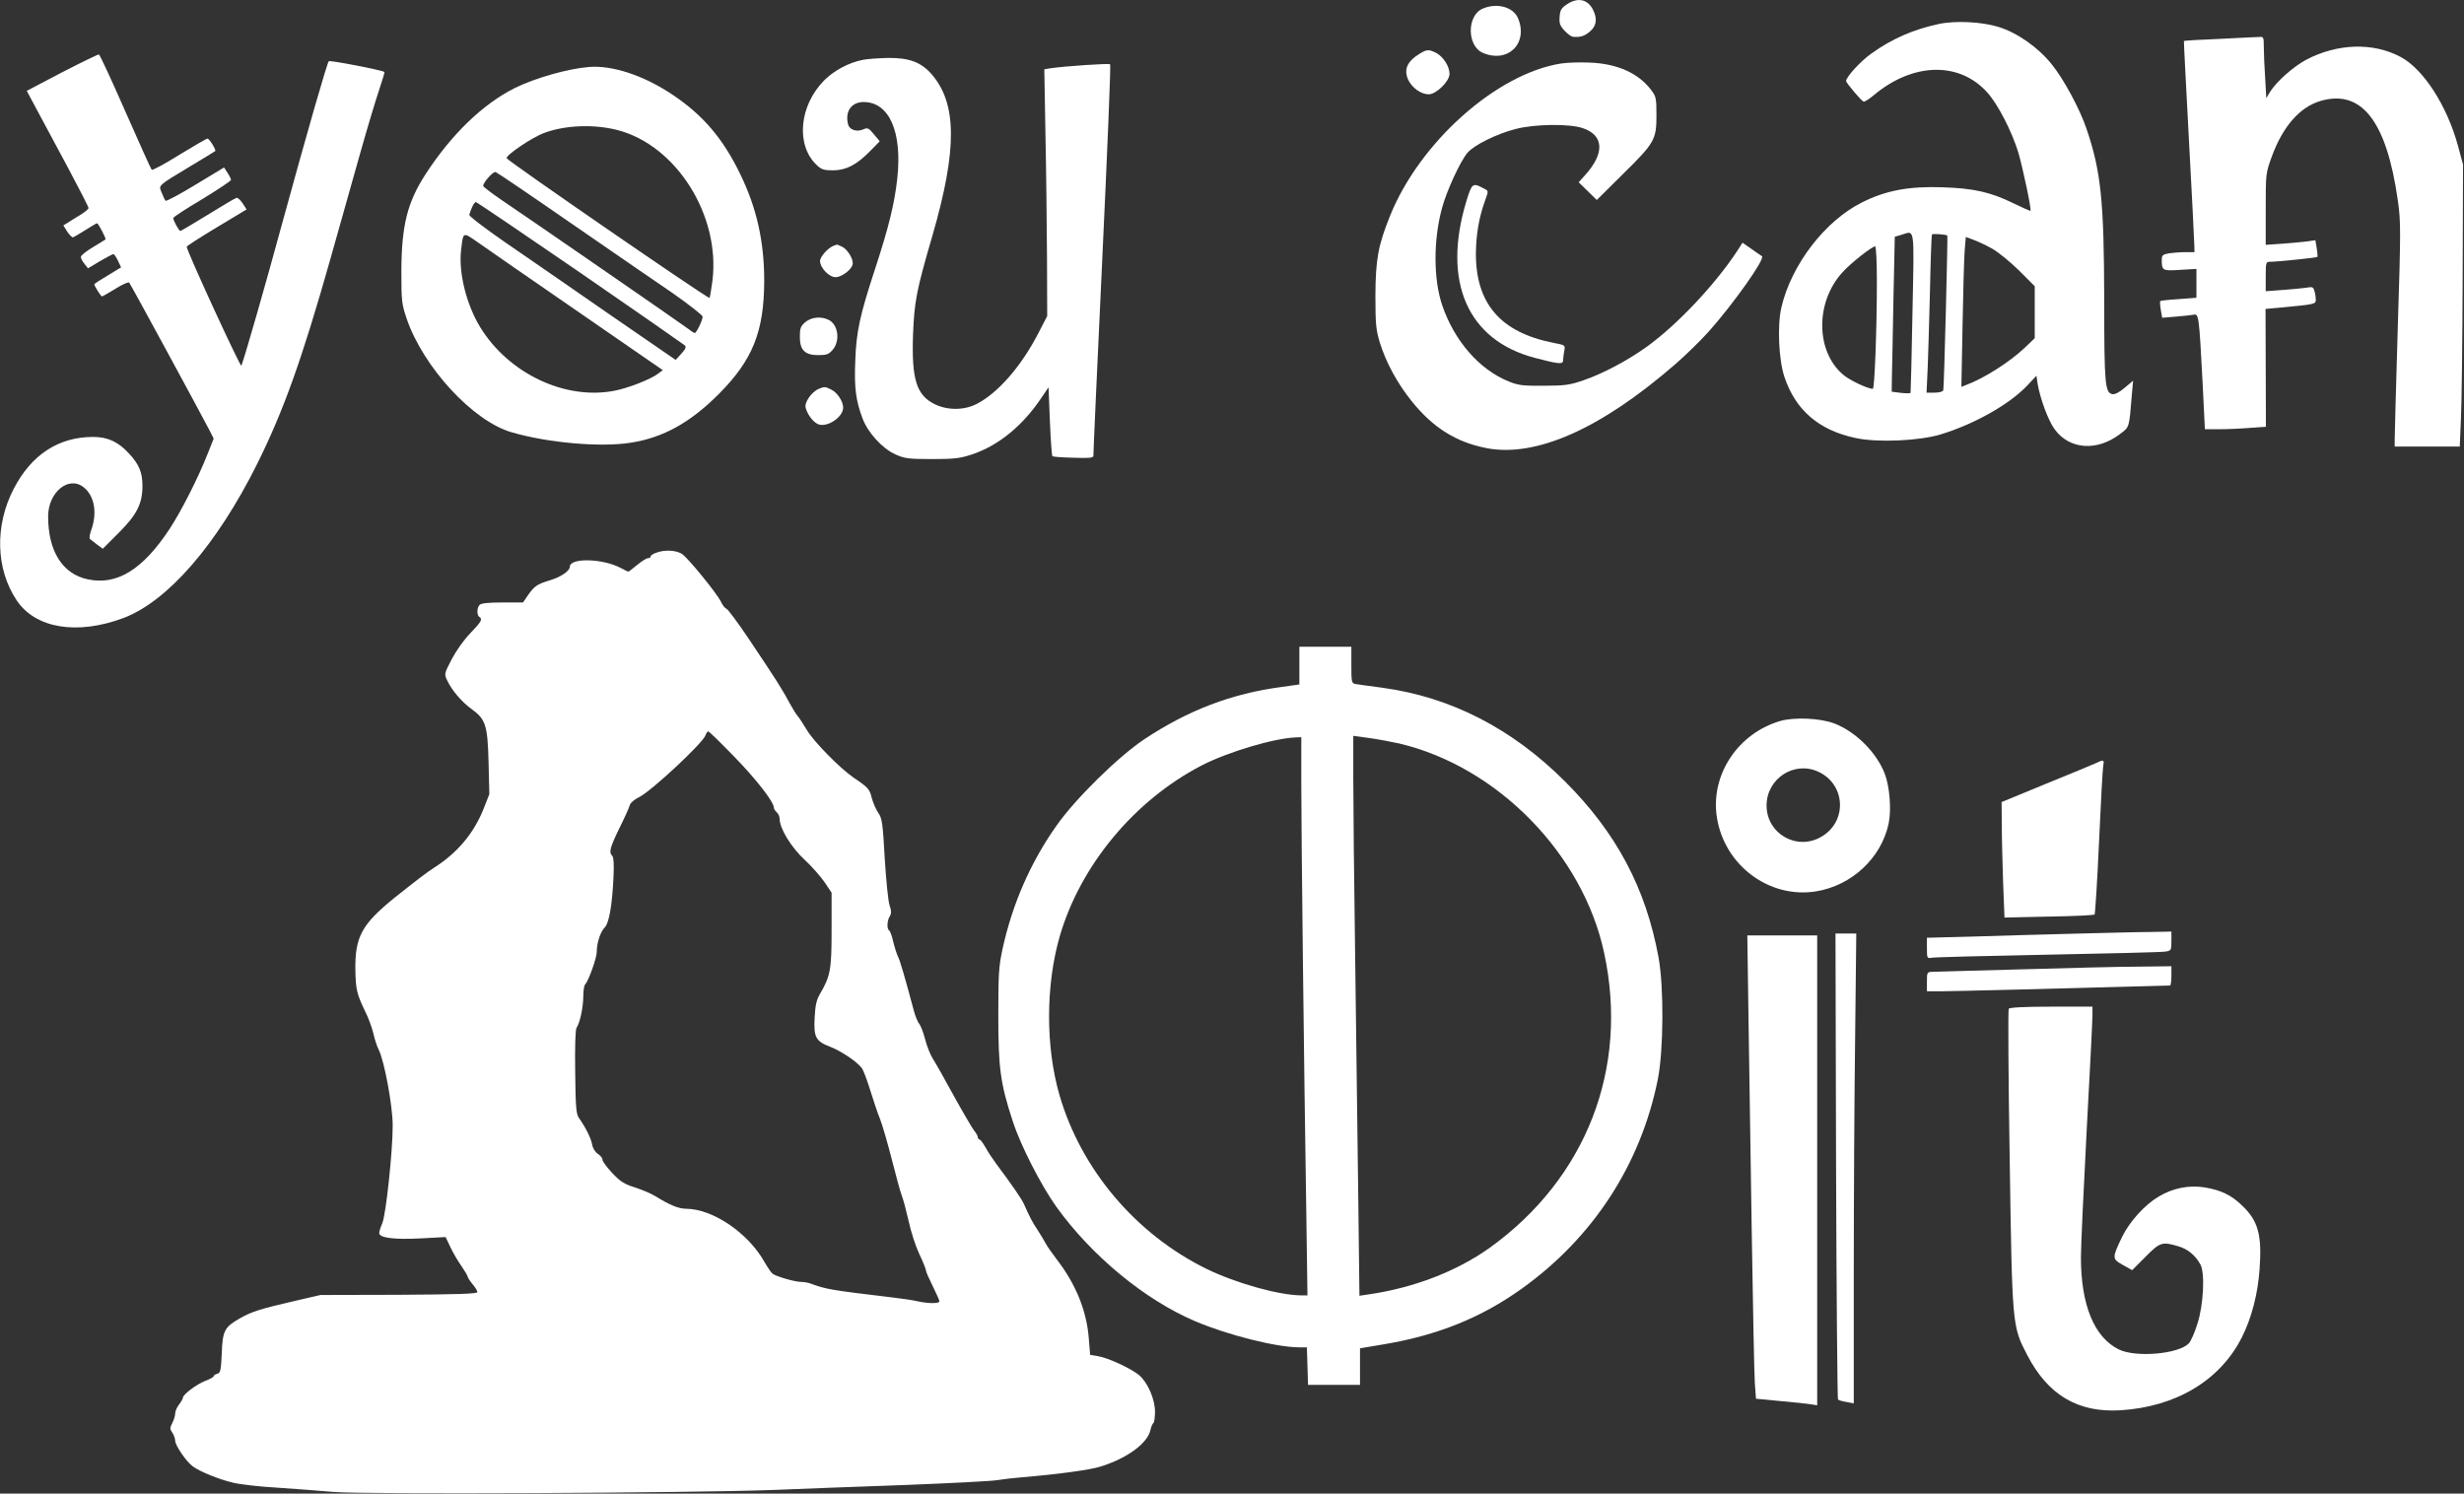 <?xml version="1.0" standalone="no"?>
<!DOCTYPE svg PUBLIC "-//W3C//DTD SVG 20010904//EN"
 "http://www.w3.org/TR/2001/REC-SVG-20010904/DTD/svg10.dtd">
<svg version="1.0" xmlns="http://www.w3.org/2000/svg"
 width="1280pt" height="776pt" viewBox="0 0 1280 776"
 preserveAspectRatio="xMidYMid meet">
<rect x="0" y="0" width="1280" height="776" fill="#333333" stroke="none"/>
<g transform="translate(0,776) scale(0.1,-0.1)"
fill="#ffffff" stroke="none">
<path d="M8139 7737 c-28 -19 -35 -30 -37 -64 -3 -34 2 -47 25 -72 15 -16 35
-31 43 -32 38 -4 61 3 89 27 35 29 40 67 16 114 -28 55 -80 65 -136 27z"/>
<path d="M7702 7715 c-83 -36 -82 -195 2 -230 130 -55 236 50 182 180 -25 59
-109 82 -184 50z"/>
<path d="M10070 7635 c-130 -28 -241 -76 -347 -152 -56 -39 -133 -123 -133
-144 0 -9 79 -103 91 -107 5 -2 30 14 56 36 203 168 442 173 587 11 55 -61
127 -201 161 -312 24 -83 69 -296 63 -302 -1 -2 -42 16 -89 39 -118 58 -207
78 -369 83 -173 6 -292 -16 -416 -78 -192 -95 -368 -323 -420 -546 -22 -94
-14 -273 16 -362 58 -173 180 -277 371 -317 113 -24 327 -15 440 19 175 53
359 157 451 255 l47 50 6 -42 c14 -79 55 -191 89 -237 77 -105 220 -115 339
-24 50 38 47 28 62 209 l6 68 -43 -36 c-25 -22 -51 -36 -63 -34 -40 6 -44 49
-44 488 -1 519 -17 670 -92 891 -34 101 -117 256 -180 334 -69 87 -179 165
-277 195 -86 27 -226 34 -312 15z m-135 -1497 c-4 -227 -9 -415 -10 -419 -2
-3 -25 -3 -51 0 l-47 6 1 75 c1 41 5 222 8 403 l7 327 31 9 c75 22 70 60 61
-401z m181 398 c3 -4 -17 -794 -21 -803 -2 -8 -22 -13 -46 -13 l-41 0 6 128
c3 70 8 253 12 407 3 154 8 283 10 287 3 5 75 0 80 -6z m233 -68 c31 -17 93
-68 139 -113 l82 -82 0 -135 0 -135 -52 -50 c-80 -75 -210 -158 -304 -193
l-25 -10 6 318 c3 174 8 349 11 389 l6 72 40 -15 c22 -8 66 -28 97 -46z m-599
-170 c0 -255 -12 -558 -21 -558 -27 0 -122 45 -155 74 -143 122 -144 378 -2
532 43 48 153 134 169 134 5 0 9 -82 9 -182z"/>
<path d="M11531 7558 c-102 -4 -185 -9 -186 -11 -1 -1 11 -231 26 -512 15
-280 28 -527 28 -547 l1 -38 -47 0 c-27 0 -65 -3 -85 -6 -33 -6 -38 -10 -38
-34 0 -56 4 -58 96 -52 l84 5 0 -75 0 -75 -92 -7 c-50 -3 -93 -8 -96 -10 -2
-3 -1 -23 3 -46 l7 -41 71 6 c40 3 82 8 93 10 26 6 28 -7 46 -352 l12 -243 75
0 c42 0 113 3 159 7 l83 6 -1 306 -1 306 78 7 c181 17 183 18 183 41 0 12 -3
33 -7 45 -5 20 -11 23 -37 18 -17 -3 -73 -8 -123 -12 l-93 -7 0 77 c0 72 1 76
23 76 37 0 241 21 245 25 2 2 1 22 -3 45 l-7 42 -42 -6 c-22 -3 -80 -8 -128
-12 l-88 -6 0 185 c0 183 0 187 31 272 57 157 145 258 252 290 214 64 345
-104 403 -515 16 -110 16 -154 0 -662 -9 -298 -16 -560 -16 -580 l0 -38 169 0
169 0 6 143 c4 78 8 408 9 732 l2 590 -27 100 c-57 207 -178 394 -295 458
-144 78 -331 72 -494 -14 -67 -36 -154 -114 -187 -167 l-19 -32 -6 106 c-4 59
-7 131 -7 161 0 49 -2 53 -22 51 -13 0 -106 -5 -207 -10z"/>
<path d="M7375 7481 c-66 -40 -84 -83 -59 -137 20 -41 66 -74 106 -74 39 0
108 68 108 106 0 39 -32 89 -69 109 -38 19 -49 19 -86 -4z"/>
<path d="M322 7384 l-183 -96 54 -101 c30 -56 102 -191 161 -300 58 -109 106
-202 106 -208 0 -5 -19 -21 -42 -35 -24 -14 -53 -33 -66 -41 l-23 -14 20 -32
c12 -18 25 -31 31 -30 5 2 34 19 64 38 30 19 57 35 60 35 7 0 49 -81 44 -84
-2 -2 -31 -19 -65 -40 -35 -21 -63 -43 -63 -51 0 -7 8 -23 19 -36 l18 -23 62
37 c35 20 66 37 70 37 4 0 15 -16 24 -35 l16 -34 -69 -42 c-39 -23 -70 -43
-70 -46 0 -9 34 -63 40 -63 3 0 34 18 70 40 35 22 67 36 71 32 7 -7 375 -686
418 -769 l21 -42 -31 -78 c-50 -127 -136 -296 -198 -391 -139 -211 -273 -294
-424 -262 -132 27 -207 146 -207 327 0 125 106 213 184 152 56 -44 72 -131 41
-220 -9 -23 -12 -46 -8 -49 5 -4 21 -17 37 -29 l30 -22 83 83 c94 94 123 151
123 244 0 69 -17 111 -70 168 -56 61 -111 86 -186 86 -180 0 -321 -92 -413
-270 -99 -191 -93 -416 15 -578 97 -147 314 -183 555 -93 230 87 485 380 695
801 137 276 232 541 379 1060 47 168 117 415 155 550 38 135 83 285 100 334
16 49 29 91 27 92 -9 9 -283 62 -289 56 -9 -9 -111 -364 -242 -842 -87 -320
-189 -676 -212 -740 -4 -12 -284 596 -284 618 0 4 70 49 155 100 l156 94 -20
31 c-12 18 -26 31 -33 29 -7 -2 -73 -41 -149 -88 -75 -46 -139 -84 -142 -84
-7 0 -37 54 -37 67 0 5 67 49 150 98 82 50 149 95 150 100 0 6 -8 22 -18 37
l-18 28 -149 -90 c-82 -50 -152 -87 -155 -83 -4 5 -13 23 -20 42 -16 40 -26
32 150 138 69 41 127 77 128 78 6 6 -31 65 -40 65 -5 0 -70 -38 -146 -84 -75
-47 -140 -82 -144 -78 -4 4 -65 140 -136 301 -71 162 -133 296 -138 298 -5 1
-91 -41 -192 -93z"/>
<path d="M4482 7449 c-72 -14 -149 -55 -200 -106 -130 -131 -149 -335 -41
-439 26 -25 38 -29 88 -29 68 1 122 29 193 102 l48 49 -30 36 c-27 33 -33 36
-55 26 -33 -15 -71 -3 -79 24 -18 68 16 118 81 118 133 -1 201 -156 174 -399
-14 -128 -44 -251 -116 -471 -78 -237 -97 -324 -102 -475 -6 -139 3 -206 37
-297 28 -76 103 -158 172 -189 47 -21 67 -24 188 -24 116 0 145 3 209 24 136
45 263 148 360 293 l38 56 7 -176 c4 -98 10 -179 13 -182 2 -3 52 -7 109 -8
82 -3 104 -1 104 10 -1 7 20 466 46 1020 26 554 45 1010 41 1014 -5 6 -240
-10 -312 -21 l-30 -5 6 -342 c4 -189 7 -477 8 -641 l1 -299 -47 -91 c-88 -170
-208 -308 -318 -365 -65 -34 -152 -35 -219 -2 -95 46 -121 130 -113 360 7 175
17 229 102 520 128 444 127 683 -6 835 -54 62 -117 85 -224 84 -49 -1 -109 -5
-133 -10z"/>
<path d="M8109 7430 c-336 -53 -736 -411 -889 -794 -61 -152 -74 -224 -75
-411 0 -151 3 -178 23 -245 33 -106 92 -213 166 -305 110 -137 230 -212 387
-243 257 -50 594 99 982 436 54 47 132 123 174 170 129 145 294 378 276 391
-5 3 -30 20 -55 38 l-46 32 -27 -42 c-117 -178 -314 -386 -471 -499 -102 -73
-227 -139 -329 -174 -70 -24 -95 -28 -205 -28 -108 -1 -133 2 -182 22 -154 62
-284 212 -347 399 -45 135 -45 338 0 502 24 90 95 243 132 287 35 41 153 99
251 124 101 26 280 28 349 4 109 -37 114 -130 12 -243 l-34 -38 47 -46 47 -46
133 132 c167 164 177 181 177 308 0 89 -2 98 -28 132 -67 88 -177 137 -322
142 -49 2 -115 0 -146 -5z"/>
<path d="M3060 7412 c-111 -9 -279 -57 -385 -109 -166 -83 -328 -239 -463
-446 -96 -148 -126 -267 -127 -507 0 -155 2 -170 28 -247 87 -252 344 -531
545 -589 189 -55 463 -79 619 -54 168 26 310 105 458 254 175 176 234 323 235
586 0 205 -39 380 -125 556 -89 184 -193 306 -350 411 -148 100 -314 155 -435
145z m149 -328 c305 -80 534 -444 492 -783 -6 -46 -13 -86 -15 -89 -7 -6
-1049 712 -1054 726 -5 15 131 108 194 131 109 41 259 47 383 15z m-248 -480
c206 -142 445 -307 532 -366 86 -60 157 -116 157 -123 0 -19 -32 -85 -41 -85
-3 0 -17 8 -30 19 -30 23 -841 583 -972 671 -53 36 -96 69 -97 74 0 18 52 77
65 72 7 -2 181 -120 386 -262z m52 -260 c293 -202 537 -372 544 -378 9 -8 5
-19 -18 -44 l-29 -32 -353 243 c-193 134 -435 301 -537 371 -102 71 -184 133
-182 140 8 31 25 66 34 66 5 0 248 -165 541 -366z m-9 -204 l439 -303 -24 -18
c-37 -29 -157 -76 -227 -89 -256 -50 -550 89 -698 331 -71 117 -112 281 -99
397 12 101 7 99 93 39 42 -30 274 -190 516 -357z"/>
<path d="M7617 6713 c-126 -417 7 -720 355 -812 125 -33 148 -35 148 -13 0 11
3 33 6 49 6 30 5 30 -57 42 -274 54 -403 204 -402 465 1 98 16 187 48 275 19
54 20 48 -15 66 -49 26 -55 21 -83 -72z"/>
<path d="M4330 6483 c-29 -11 -70 -57 -70 -79 0 -35 47 -84 80 -84 35 0 90 44
90 72 0 29 -30 75 -57 87 -13 6 -25 11 -26 10 -1 0 -9 -3 -17 -6z"/>
<path d="M4183 6086 c-24 -21 -28 -32 -28 -75 0 -70 26 -96 96 -96 43 0 54 4
75 28 40 47 28 133 -23 156 -40 19 -89 13 -120 -13z"/>
<path d="M4254 5740 c-37 -15 -76 -70 -69 -98 10 -39 44 -81 71 -88 48 -12
124 41 124 88 0 32 -29 77 -60 93 -33 17 -37 17 -66 5z"/>
<path d="M3408 4888 c-16 -5 -28 -14 -28 -19 0 -5 -6 -9 -14 -9 -8 0 -33 -16
-56 -35 -23 -19 -44 -35 -46 -35 -2 0 -21 9 -41 20 -95 49 -263 53 -263 5 0
-21 -47 -53 -101 -69 -68 -21 -82 -30 -114 -75 l-28 -41 -106 0 c-70 0 -111
-4 -119 -12 -15 -15 -16 -54 -2 -63 18 -11 11 -25 -47 -85 -34 -35 -74 -92
-97 -136 -39 -75 -39 -76 -22 -111 25 -52 75 -110 126 -147 73 -53 83 -83 88
-276 l4 -166 -31 -79 c-51 -126 -136 -227 -256 -303 -39 -25 -91 -65 -209
-159 -167 -136 -202 -201 -200 -371 2 -105 7 -125 54 -223 15 -30 33 -80 40
-110 7 -30 19 -67 27 -82 30 -59 73 -294 73 -395 0 -134 -35 -462 -54 -507 -9
-21 -16 -43 -16 -51 0 -25 75 -35 213 -28 l132 7 25 -53 c14 -30 40 -74 58
-99 17 -25 32 -50 32 -55 0 -4 11 -21 25 -38 14 -16 25 -35 25 -41 0 -9 -103
-12 -408 -14 l-407 -1 -130 -30 c-186 -43 -227 -56 -290 -92 -79 -45 -89 -64
-93 -183 -4 -87 -7 -100 -23 -104 -11 -3 -19 -9 -19 -13 0 -4 -19 -15 -43 -24
-45 -17 -117 -71 -117 -88 0 -5 -9 -21 -20 -35 -11 -14 -20 -35 -20 -47 0 -11
-7 -34 -15 -49 -13 -26 -13 -31 0 -50 8 -12 15 -31 15 -42 0 -24 57 -108 91
-133 36 -27 136 -68 209 -85 36 -9 139 -21 230 -26 91 -6 221 -16 290 -22 150
-14 1859 -6 2285 10 149 6 459 18 690 26 231 9 445 20 475 25 30 5 89 12 130
15 189 16 350 38 405 55 140 43 248 122 262 193 3 15 10 30 14 33 5 3 9 30 9
59 0 66 -38 153 -83 191 -41 34 -161 90 -213 98 l-41 7 -7 86 c-11 142 -67
281 -165 408 -25 33 -52 71 -59 85 -7 14 -26 45 -42 70 -27 40 -41 67 -71 135
-13 28 -59 95 -144 209 -17 23 -42 60 -55 84 -13 23 -27 42 -32 42 -4 0 -8 5
-8 11 0 6 -9 23 -21 37 -11 15 -59 97 -106 182 -46 85 -95 171 -108 191 -12
19 -30 64 -39 99 -9 35 -23 71 -30 80 -8 8 -21 40 -29 70 -48 179 -71 258 -82
280 -7 14 -18 49 -25 78 -6 28 -16 55 -21 58 -13 8 -11 51 3 73 9 15 9 28 -1
58 -7 21 -18 130 -25 243 -10 184 -14 209 -33 236 -12 17 -27 52 -34 77 -11
47 -19 56 -95 107 -69 47 -205 185 -241 245 -20 33 -42 67 -50 76 -8 9 -24 35
-36 57 -46 85 -68 120 -220 347 -54 80 -105 149 -113 152 -8 3 -21 19 -29 37
-22 45 -170 226 -202 248 -31 20 -91 23 -135 6z m405 -1058 c116 -119 207
-236 207 -266 0 -6 7 -17 15 -24 8 -7 15 -22 15 -34 0 -50 60 -148 129 -212
38 -35 85 -89 105 -118 l36 -54 0 -194 c0 -207 -6 -239 -61 -333 -17 -29 -24
-58 -27 -121 -6 -104 6 -124 82 -153 53 -20 137 -76 163 -110 7 -9 27 -61 44
-116 17 -55 39 -121 50 -147 11 -27 38 -119 60 -205 22 -87 46 -175 54 -196 8
-20 24 -81 36 -134 11 -53 36 -129 55 -169 19 -40 34 -78 34 -84 0 -7 16 -43
35 -81 19 -39 35 -74 35 -80 0 -12 -58 -12 -112 0 -24 6 -86 15 -138 21 -312
37 -340 42 -418 71 -13 5 -36 9 -51 9 -31 0 -129 28 -148 43 -7 5 -25 32 -42
61 -85 151 -268 275 -406 276 -40 0 -85 19 -160 65 -22 14 -70 34 -107 46 -55
17 -75 30 -117 74 -28 30 -51 61 -51 69 0 9 -11 23 -24 31 -14 9 -27 30 -30
49 -6 33 -34 89 -68 137 -15 21 -18 55 -20 239 -2 131 1 221 7 230 18 27 34
103 35 160 0 31 4 60 10 66 17 17 60 137 60 168 0 47 19 105 41 127 23 23 39
114 46 263 3 64 1 102 -6 109 -19 19 -13 42 37 145 27 54 51 108 54 120 3 11
24 29 47 40 64 31 333 282 346 322 4 11 10 20 14 20 5 0 65 -59 134 -130z"/>
<path d="M6750 4302 l0 -98 -92 -13 c-259 -34 -487 -121 -714 -272 -136 -91
-358 -309 -456 -449 -135 -191 -229 -407 -280 -640 -20 -93 -22 -132 -22 -350
0 -269 11 -350 75 -545 41 -127 147 -333 226 -444 183 -255 460 -484 721 -595
169 -72 423 -136 543 -136 l38 0 3 -97 3 -98 135 0 135 0 0 95 0 95 125 21
c279 47 504 138 714 288 372 266 619 646 708 1088 30 151 32 478 4 633 -66
360 -218 647 -486 915 -275 275 -594 439 -950 487 -63 8 -125 17 -137 19 -22
4 -23 9 -23 99 l0 95 -135 0 -135 0 0 -98z m520 -405 c510 -121 953 -574 1063
-1087 130 -601 -93 -1173 -596 -1534 -172 -122 -393 -207 -628 -241 l-47 -7
-6 504 c-4 276 -11 834 -16 1238 -6 404 -10 832 -10 951 l0 216 88 -12 c48 -7
116 -20 152 -28z m-510 -219 c0 -260 14 -1464 26 -2220 l6 -428 -30 0 c-116 0
-342 63 -497 139 -365 180 -649 515 -761 901 -73 251 -72 572 1 825 107 369
388 707 737 888 138 71 377 142 491 146 l27 1 0 -252z"/>
<path d="M9251 4015 c-222 -63 -367 -281 -332 -502 39 -249 272 -423 515 -384
185 30 339 173 377 352 15 71 6 191 -20 259 -42 110 -150 218 -261 261 -73 28
-206 34 -279 14z m194 -264 c143 -65 153 -259 17 -338 -127 -75 -285 15 -285
162 0 140 143 233 268 176z"/>
<path d="M10885 3794 c-16 -7 -133 -56 -259 -107 l-228 -94 1 -124 c0 -68 4
-203 7 -300 l7 -176 231 5 c127 2 234 7 237 11 3 3 14 173 23 376 9 204 19
382 22 398 6 30 2 32 -41 11z"/>
<path d="M10770 2909 c-162 -4 -400 -11 -527 -15 l-233 -6 0 -54 c0 -51 1 -54
23 -50 12 3 283 10 602 16 319 6 595 13 613 16 31 5 32 6 32 54 l0 50 -107 -2
c-60 0 -241 -5 -403 -9z"/>
<path d="M9538 1703 c2 -665 7 -1211 10 -1214 4 -4 24 -10 45 -13 l37 -7 0
673 c0 370 3 919 7 1221 l6 547 -54 0 -54 0 3 -1207z"/>
<path d="M9083 2478 c4 -233 11 -738 17 -1123 6 -385 13 -737 16 -781 l6 -81
126 -12 c70 -6 142 -14 160 -17 l32 -5 0 1221 0 1220 -182 0 -181 0 6 -422z"/>
<path d="M10505 2724 c-242 -6 -452 -13 -467 -13 -27 -1 -28 -3 -28 -51 l0
-50 78 0 c59 0 578 13 1185 30 4 0 7 23 7 50 l0 50 -167 -2 c-93 0 -366 -7
-608 -14z"/>
<path d="M10435 2519 c-4 -5 -2 -358 5 -782 13 -870 13 -867 91 -1017 108
-208 263 -300 484 -287 289 18 518 155 631 379 51 101 83 226 92 353 13 179
-7 252 -90 331 -56 55 -111 81 -195 95 -81 13 -164 -3 -238 -47 -72 -42 -151
-129 -190 -208 -54 -112 -54 -116 3 -148 l48 -27 69 69 c76 77 87 80 171 55
49 -14 89 -47 115 -95 24 -44 16 -210 -16 -308 -14 -46 -35 -92 -45 -102 -55
-55 -274 -74 -363 -31 -128 63 -197 231 -197 479 0 59 14 357 30 662 17 305
30 574 30 598 l0 42 -214 0 c-140 0 -217 -4 -221 -11z"/>
</g>
</svg>
